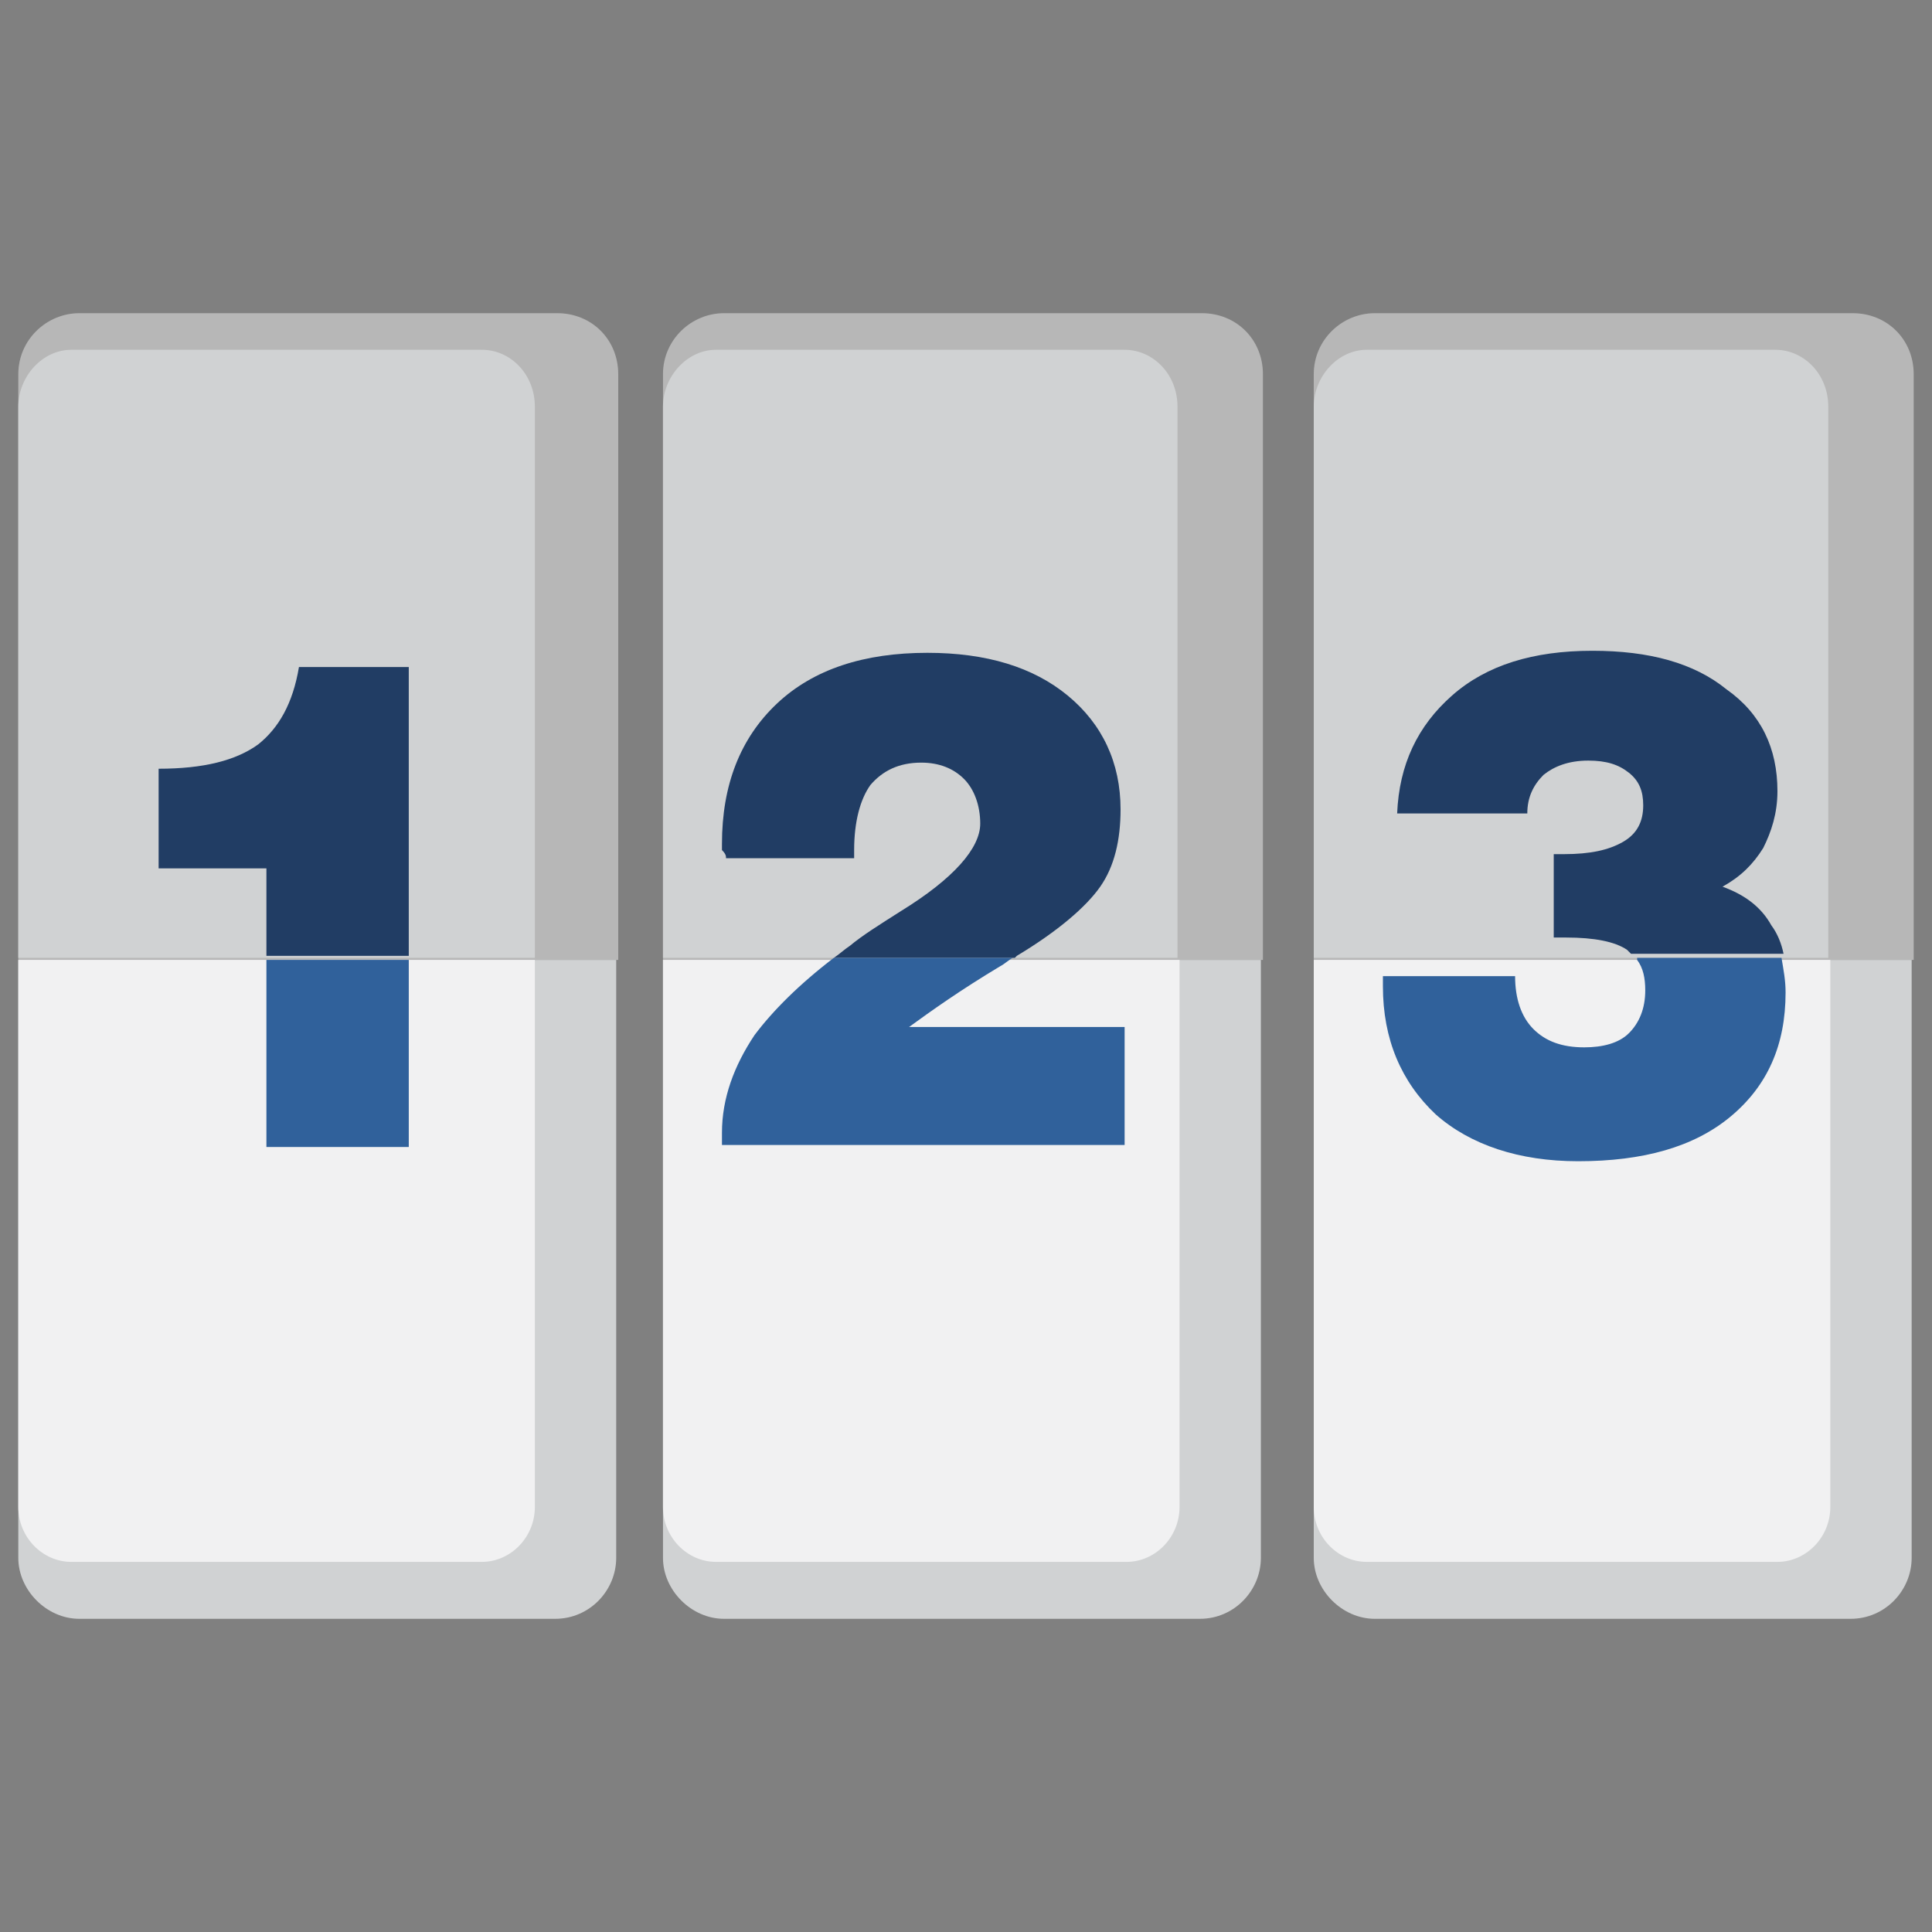 <?xml version="1.0" encoding="utf-8"?>
<!-- Generator: Adobe Illustrator 22.1.0, SVG Export Plug-In . SVG Version: 6.00 Build 0)  -->
<svg version="1.1" id="Layer_1" xmlns="http://www.w3.org/2000/svg" xmlns:xlink="http://www.w3.org/1999/xlink" x="0px" y="0px"
	 viewBox="0 0 95 95" style="enable-background:new 0 0 95 95;" xml:space="preserve">
<rect x="0" y="0" width="95" height="95" fill="#808080" stroke="none"/>
<style type="text/css">
	.st0{fill:url(#SVGID_1_);}
	.st1{fill:url(#SVGID_2_);}
	.st2{fill:url(#SVGID_3_);}
	.st3{fill:#005F81;}
	.st4{fill:#0C8FCD;}
	.st5{fill:#0D2243;}
	.st6{fill:#2F3435;}
	.st7{fill:#68C5B2;}
	.st8{fill:#C8C8C8;}
	.st9{fill:#4A4C4F;}
	.st10{opacity:0.2;fill:#FFFFFF;}
	.st11{fill:none;stroke:#0C8FCD;stroke-miterlimit:10;}
	.st12{fill:none;stroke:#B92025;stroke-miterlimit:10;}
	.st13{fill:none;stroke:#FFFFFF;stroke-width:2;stroke-miterlimit:10;}
	.st14{fill:#FFFFFF;}
	.st15{fill:#4A4C4D;}
	.st16{fill:#8F1A1C;}
	.st17{fill:#BA2025;}
	.st18{fill:#E42625;}
	.st19{fill:#B92025;}
	.st20{fill:#901A1D;}
	.st21{fill:#7B1315;}
	.st22{fill:#392D19;}
	.st23{fill:#2E2113;}
	.st24{fill:#333335;}
	.st25{fill:none;stroke:#FFFFFF;stroke-miterlimit:10;}
	.st26{fill:#231F20;}
	.st27{fill:#404041;}
	.st28{fill:#F3DAB6;}
	.st29{fill:#E9C496;}
	.st30{fill:#8F7552;}
	.st31{fill:#68696B;}
	.st32{fill:#D3D2D3;}
	.st33{fill:none;stroke:#4A4C4F;stroke-miterlimit:10;}
	.st34{fill:url(#SVGID_4_);}
	.st35{fill:url(#SVGID_5_);}
	.st36{fill:#F4921F;stroke:#231F20;stroke-width:3;stroke-miterlimit:10;}
	.st37{fill:#2FC0D5;stroke:#231F20;stroke-width:3;stroke-miterlimit:10;}
	.st38{fill:#BD6D29;}
	.st39{fill:#F4921F;}
	.st40{fill:#2FC0D5;}
	.st41{fill:#BBE3E9;}
	.st42{fill:#67C9D9;}
	.st43{fill:#213D64;}
	.st44{fill:#30619B;}
	.st45{fill:#FFDD15;}
	.st46{fill:#D0D2D3;}
	.st47{fill:#F1F1F2;}
	.st48{fill:#8BC53F;}
	.st49{fill:#FAAF40;}
	.st50{fill:none;stroke:#213D64;stroke-width:3;stroke-miterlimit:10;}
	.st51{fill:none;stroke:#2FC0D5;stroke-width:4;stroke-miterlimit:10;}
	.st52{fill:#D38449;}
	.st53{fill:#86461E;}
	.st54{fill:#5E893D;}
	.st55{fill:none;stroke:#8BC53F;stroke-miterlimit:10;}
	.st56{fill:#B7B7B7;}
	.st57{fill:none;stroke:#D0D2D3;stroke-width:5;stroke-miterlimit:10;}
	.st58{fill:none;stroke:#F4921F;stroke-width:5;stroke-miterlimit:10;}
	.st59{fill:#FDBC1C;}
	.st60{fill:#808184;}
	.st61{fill:none;stroke:#404041;stroke-miterlimit:10;}
	.st62{fill:#EAA1A1;}
	.st63{fill:#D03737;}
	.st64{fill:#EF4C4C;}
	.st65{fill:#BBBDBF;}
	.st66{fill:none;stroke:#0C8FCD;stroke-width:0.5;stroke-miterlimit:10;}
	.st67{fill:none;stroke:#B92025;stroke-width:0.5;stroke-miterlimit:10;}
	.st68{fill:#3B2314;}
	.st69{fill:#AE944A;}
	.st70{fill:#D8B142;}
	.st71{fill:#F8DE8A;}
	.st72{fill:#8A5D3B;}
	.st73{fill:#272527;}
	.st74{fill:#F37F57;}
	.st75{fill:#F09B9C;}
	.st76{fill:none;stroke:#4A4C4F;stroke-width:0.7;stroke-linecap:round;stroke-linejoin:round;stroke-miterlimit:10;}
	.st77{fill:#DC8345;}
	.st78{fill:#ECB274;}
	.st79{fill:#B8D886;}
	.st80{fill:none;stroke:#67C9D9;stroke-miterlimit:10;}
	.st81{fill:none;stroke:#F4921F;stroke-miterlimit:10;}
</style>
<g>
	<path class="st56" d="M30.4,47.1V18.4c0-1.7-1.3-3-3-3H3.9c-1.6,0-3,1.3-3,3v28.8H30.4z"/>
	<path class="st46" d="M0.9,47.2v29.4c0,1.6,1.4,3,3,3h23.4c1.7,0,3-1.4,3-3V47.2H0.9z"/>
	<path class="st46" d="M26.3,47.1V20c0-1.6-1.2-2.8-2.6-2.8H3.5c-1.4,0-2.6,1.3-2.6,2.8v27.1H26.3z"/>
	<path class="st47" d="M0.9,47.2v26.9c0,1.5,1.2,2.7,2.6,2.7h20.2c1.4,0,2.6-1.2,2.6-2.7V47.2H0.9z"/>
	<path class="st56" d="M62.1,47.1V18.4c0-1.7-1.3-3-3-3H35.6c-1.6,0-3,1.3-3,3v28.8H62.1z"/>
	<path class="st46" d="M32.6,47.2v29.4c0,1.6,1.4,3,3,3h23.4c1.7,0,3-1.4,3-3V47.2H32.6z"/>
	<path class="st46" d="M57.9,47.1V20c0-1.6-1.2-2.8-2.6-2.8H35.2c-1.4,0-2.6,1.3-2.6,2.8v27.1H57.9z"/>
	<path class="st47" d="M32.6,47.2v26.9c0,1.5,1.2,2.7,2.6,2.7h20.2c1.4,0,2.6-1.2,2.6-2.7V47.2H32.6z"/>
	<path class="st56" d="M94.1,47.1V18.4c0-1.7-1.3-3-3-3H67.6c-1.6,0-3,1.3-3,3v28.8H94.1z"/>
	<path class="st46" d="M64.6,47.2v29.4c0,1.6,1.4,3,3,3h23.4c1.7,0,3-1.4,3-3V47.2H64.6z"/>
	<path class="st46" d="M89.9,47.1V20c0-1.6-1.2-2.8-2.6-2.8H67.2c-1.4,0-2.6,1.3-2.6,2.8v27.1H89.9z"/>
	<path class="st47" d="M64.6,47.2v26.9c0,1.5,1.2,2.7,2.6,2.7h20.2c1.4,0,2.6-1.2,2.6-2.7V47.2H64.6z"/>
	<g>
		<path class="st43" d="M13.1,47h7V32.8h-5.4c-0.3,1.8-1,3-2,3.8c-1.1,0.8-2.7,1.2-4.9,1.2v4.9h5.3V47z"/>
		<rect x="13.1" y="47.2" class="st44" width="7" height="9.2"/>
	</g>
	<g>
		<path class="st43" d="M35.7,42.2H42v-0.4c0-1.4,0.3-2.5,0.8-3.2c0.6-0.7,1.4-1.1,2.5-1.1c0.9,0,1.6,0.3,2.1,0.8
			c0.5,0.5,0.8,1.3,0.8,2.2c0,1.2-1.3,2.7-3.9,4.3c-1.1,0.7-1.9,1.2-2.5,1.7c-0.3,0.2-0.5,0.4-0.8,0.6h8.9C50,47,50,47,50,47
			c2-1.2,3.4-2.4,4.1-3.4c0.7-1,1-2.3,1-3.8c0-2.3-0.9-4.2-2.6-5.6s-4-2.1-6.9-2.1c-3.1,0-5.6,0.8-7.4,2.5c-1.8,1.7-2.7,4-2.7,6.9
			c0,0.1,0,0.2,0,0.3C35.7,42,35.7,42.1,35.7,42.2z"/>
		<path class="st44" d="M49.2,47.5c0.2-0.1,0.4-0.3,0.6-0.4H41c-1.7,1.3-3,2.6-3.9,3.8c-1,1.5-1.6,3.1-1.6,4.8c0,0.1,0,0.2,0,0.3
			s0,0.2,0,0.3h19.8v-5.8H44.7C45.8,49.7,47.2,48.7,49.2,47.5z"/>
	</g>
	<g>
		<path class="st44" d="M80.5,47.2c0.3,0.4,0.4,0.9,0.4,1.5c0,0.9-0.3,1.6-0.8,2.1c-0.5,0.5-1.3,0.7-2.2,0.7c-1.1,0-1.9-0.3-2.5-0.9
			c-0.6-0.6-0.9-1.5-0.9-2.6h-6.5v0.5c0,2.6,0.9,4.7,2.6,6.3c1.7,1.5,4.1,2.3,7,2.3c3.2,0,5.7-0.7,7.5-2.2c1.8-1.5,2.7-3.5,2.7-6.1
			c0-0.6-0.1-1.1-0.2-1.7H80.5z"/>
		<path class="st43" d="M75.9,38.1c0.5-0.4,1.2-0.7,2.2-0.7c0.9,0,1.5,0.2,2,0.6c0.5,0.4,0.7,0.9,0.7,1.6c0,0.8-0.3,1.4-1,1.8
			s-1.6,0.6-2.9,0.6h-0.5v4.1h0.6c1.4,0,2.4,0.2,3,0.6c0.1,0.1,0.1,0.1,0.2,0.2h7.5c-0.1-0.5-0.3-1-0.6-1.4
			c-0.5-0.9-1.3-1.5-2.4-1.9c0.9-0.5,1.5-1.1,2-1.9c0.4-0.8,0.7-1.7,0.7-2.8c0-2.1-0.8-3.8-2.5-5c-1.6-1.3-3.8-1.9-6.6-1.9
			c-2.9,0-5.2,0.7-6.9,2.2c-1.7,1.5-2.6,3.4-2.7,5.8h6.4C75.1,39.2,75.4,38.6,75.9,38.1z"/>
	</g>
</g>
</svg>
